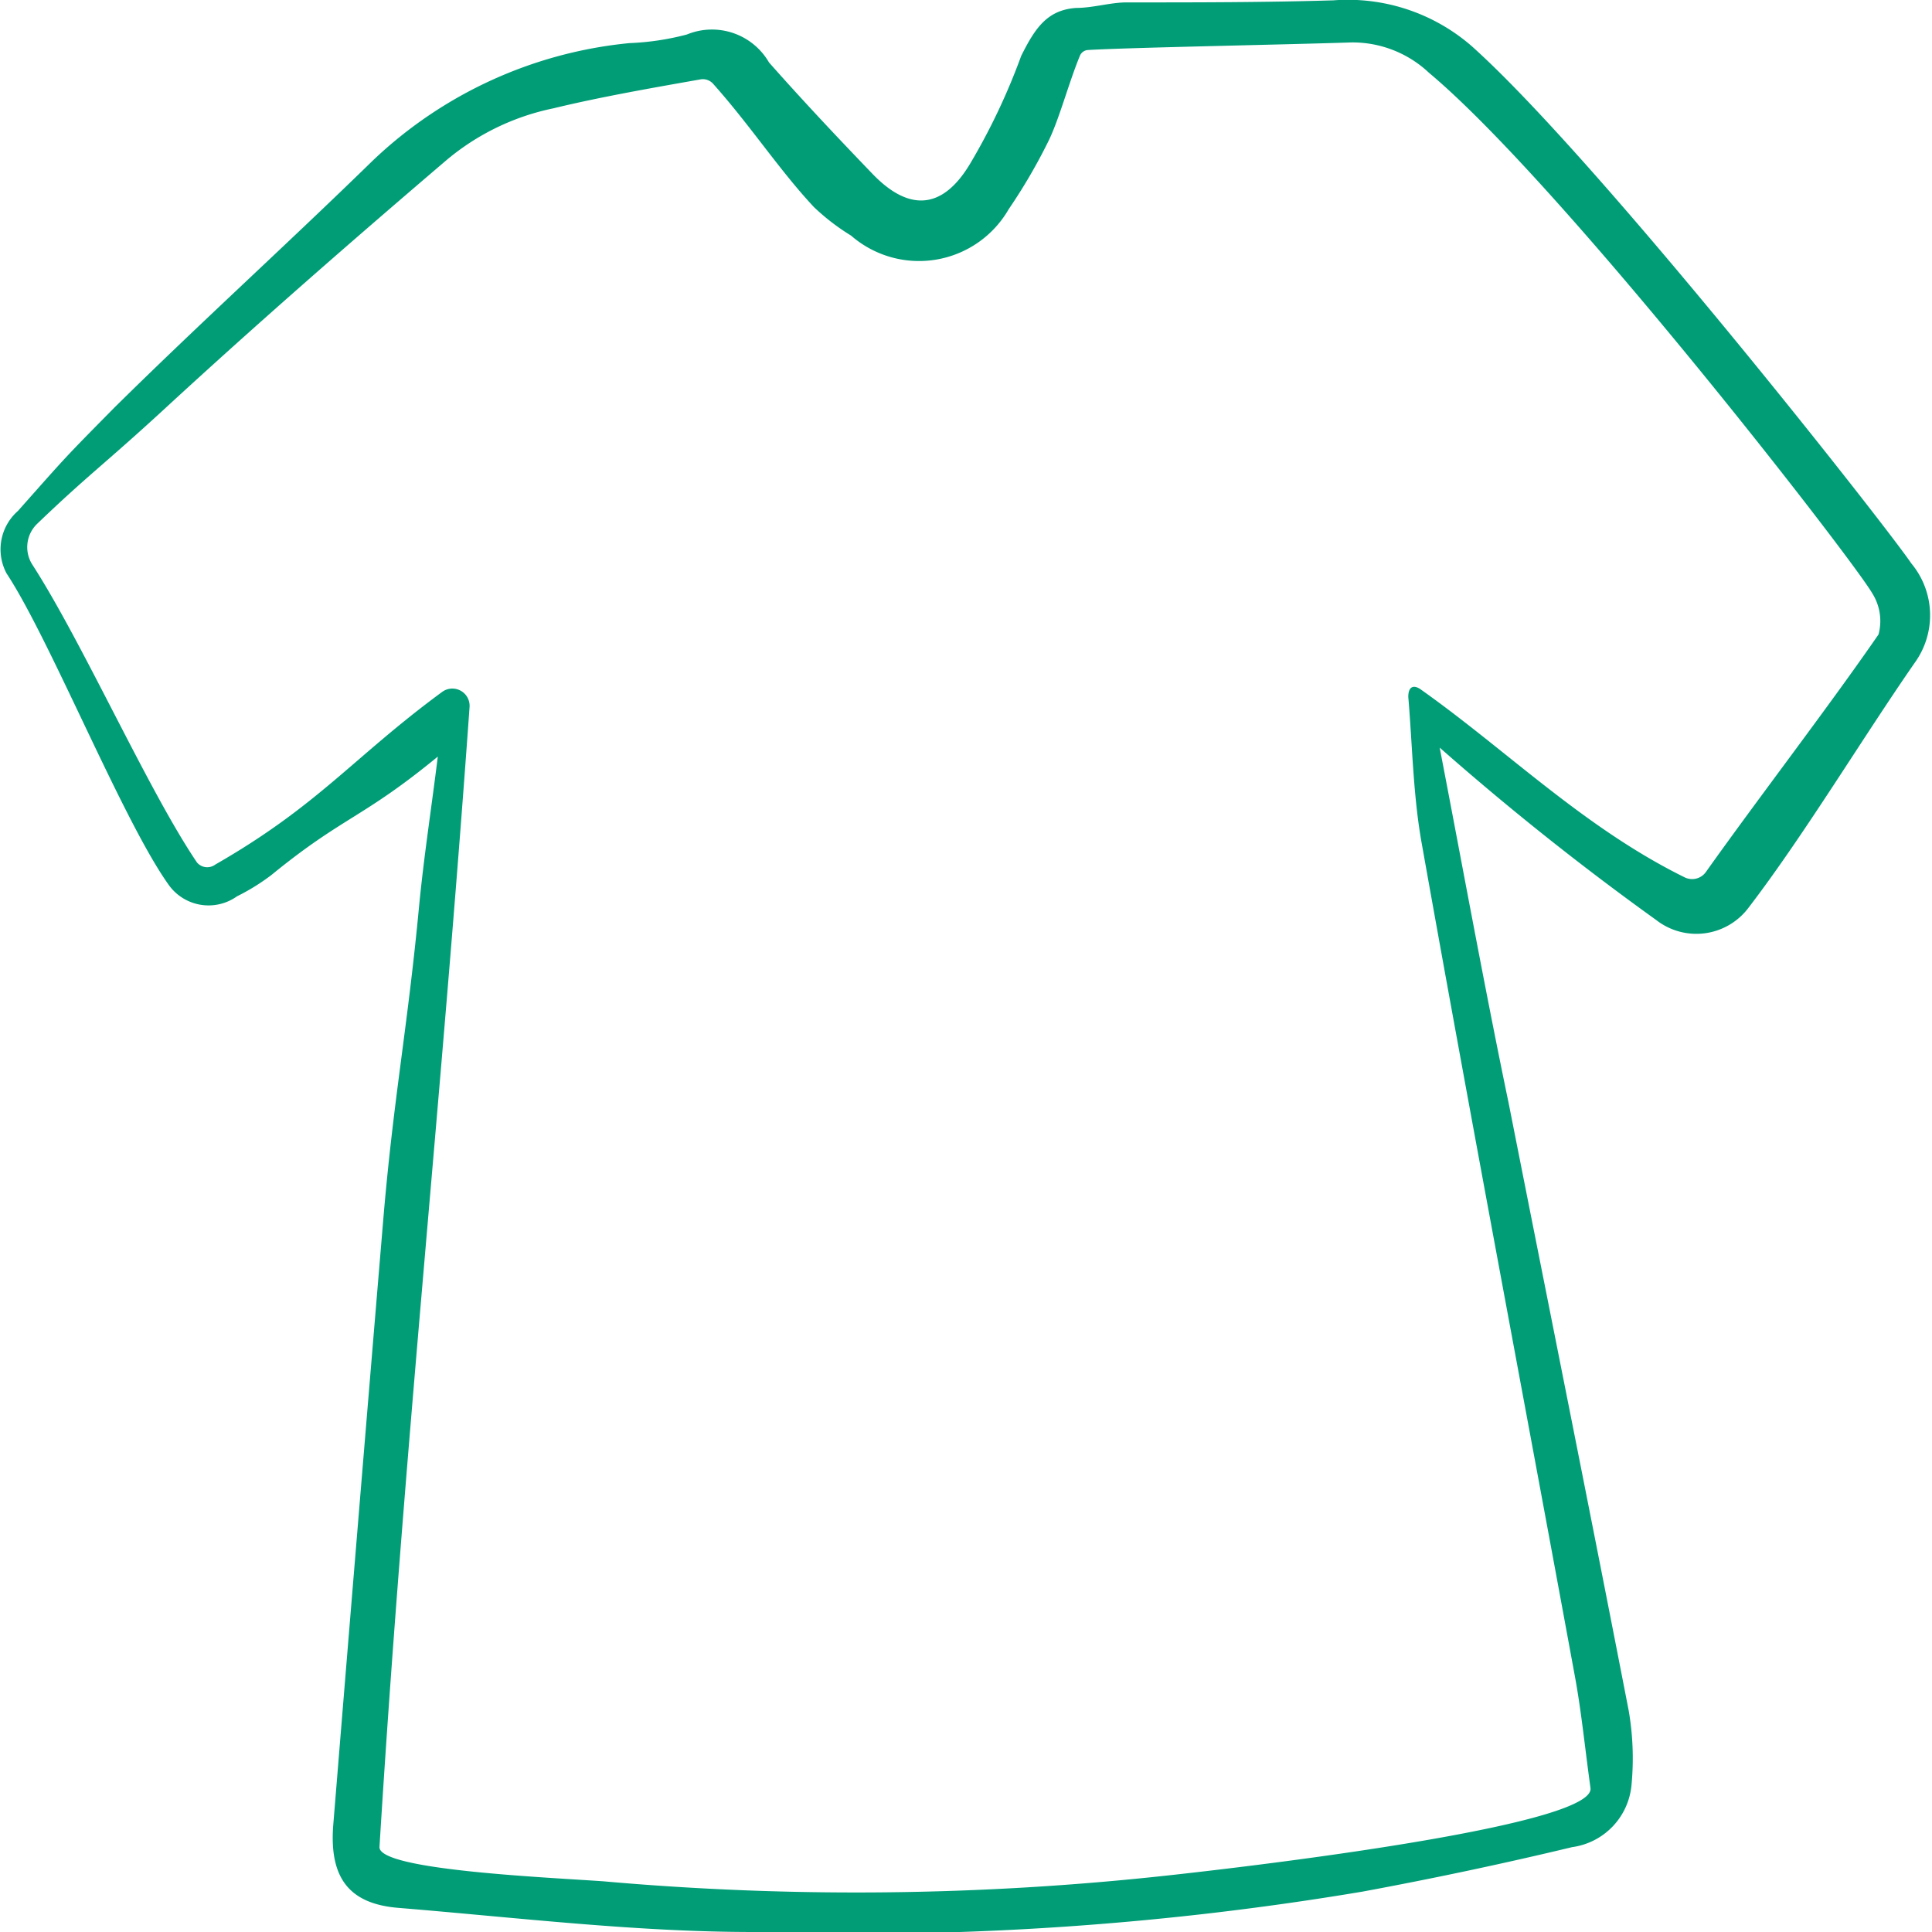 <?xml version="1.0"?>
<svg xmlns="http://www.w3.org/2000/svg" version="1.1" width="110" height="110" viewBox="0 0 65535 65535"><svg id="Layer_1" data-name="Layer 1" viewBox="0 0 56 56" width="65535" height="65535"><defs><style>.cls-1{fill:#009d77;}</style></defs><path class="cls-1" d="M12.69,21.93c-2.19,1.8-2.74,1.73-4.82,3.43a6.14,6.14,0,0,1-1,.62,1.42,1.42,0,0,1-2-.36c-1.33-1.88-3.42-7.09-4.68-9a1.48,1.48,0,0,1,.33-1.81c1.43-1.61,1.29-1.47,2.8-3,2.46-2.43,5-4.73,7.49-7.16a12.54,12.54,0,0,1,7.43-3.4A7.69,7.69,0,0,0,19.91,1a1.91,1.91,0,0,1,2.38.81c1,1.13,2,2.19,3,3.23s2,1.12,2.85-.33a18.6,18.6,0,0,0,1.46-3.09C30,.82,30.35.29,31.19.23c.49,0,1-.16,1.46-.16,2,0,4,0,6-.06a5.47,5.47,0,0,1,4,1.32c3.62,3.23,12,13.89,12.75,15a2.35,2.35,0,0,1,.1,2.88c-1.52,2.19-3.21,5-4.81,7.09a1.89,1.89,0,0,1-2.68.37,80.51,80.51,0,0,1-6.28-5c.66,3.43,1.33,7.1,2,10.31,1.16,5.87,2.34,11.74,3.48,17.61a8.15,8.15,0,0,1,.08,2.15,2,2,0,0,1-1.72,1.8q-3,.72-6.08,1.29A88.56,88.56,0,0,1,21.84,56c-3.43,0-6.87-.42-10.3-.7-1.44-.12-2-.89-1.88-2.41q.71-8.71,1.44-17.43c.3-3.62.71-5.61,1.05-9.22C12.29,24.8,12.51,23.39,12.69,21.93ZM6.24,25.06c3-1.72,4-3.11,6.57-5a.5.5,0,0,1,.8.44C12.79,32,11.71,42,11,53.53c-.06.67,4.75.88,6.48,1a83,83,0,0,0,16.38-.17c3.75-.41,12.42-1.52,12.24-2.54-.17-1.24-.27-2.27-.46-3.28-1.47-8-3-16.06-4.43-24.09-.25-1.39-.27-2.83-.39-4.25,0-.33.18-.35.37-.21,2.5,1.77,4.72,4,7.64,5.44a.49.49,0,0,0,.62-.16c1.52-2.14,3.53-4.75,5-6.88a1.5,1.5,0,0,0-.18-1.19c-.54-.95-9-11.87-12.85-15.09a3.23,3.23,0,0,0-2.26-.88c-1.74.06-6.51.15-7.63.22a.27.27,0,0,0-.23.17c-.33.8-.61,1.88-.93,2.51a16.22,16.22,0,0,1-1.13,1.93,3,3,0,0,1-4.57.77A6.41,6.41,0,0,1,23.59,6c-1-1.07-1.84-2.36-2.91-3.56a.4.4,0,0,0-.37-.14c-1.3.23-2.87.5-4.27.84a7,7,0,0,0-3.12,1.52C10.18,7,7.44,9.39,4.76,11.86c-1.75,1.61-2.2,1.9-3.68,3.32a.94.94,0,0,0-.14,1.19C2.41,18.65,4.3,22.92,5.71,25A.39.39,0,0,0,6.24,25.06Z"/></svg></svg>
